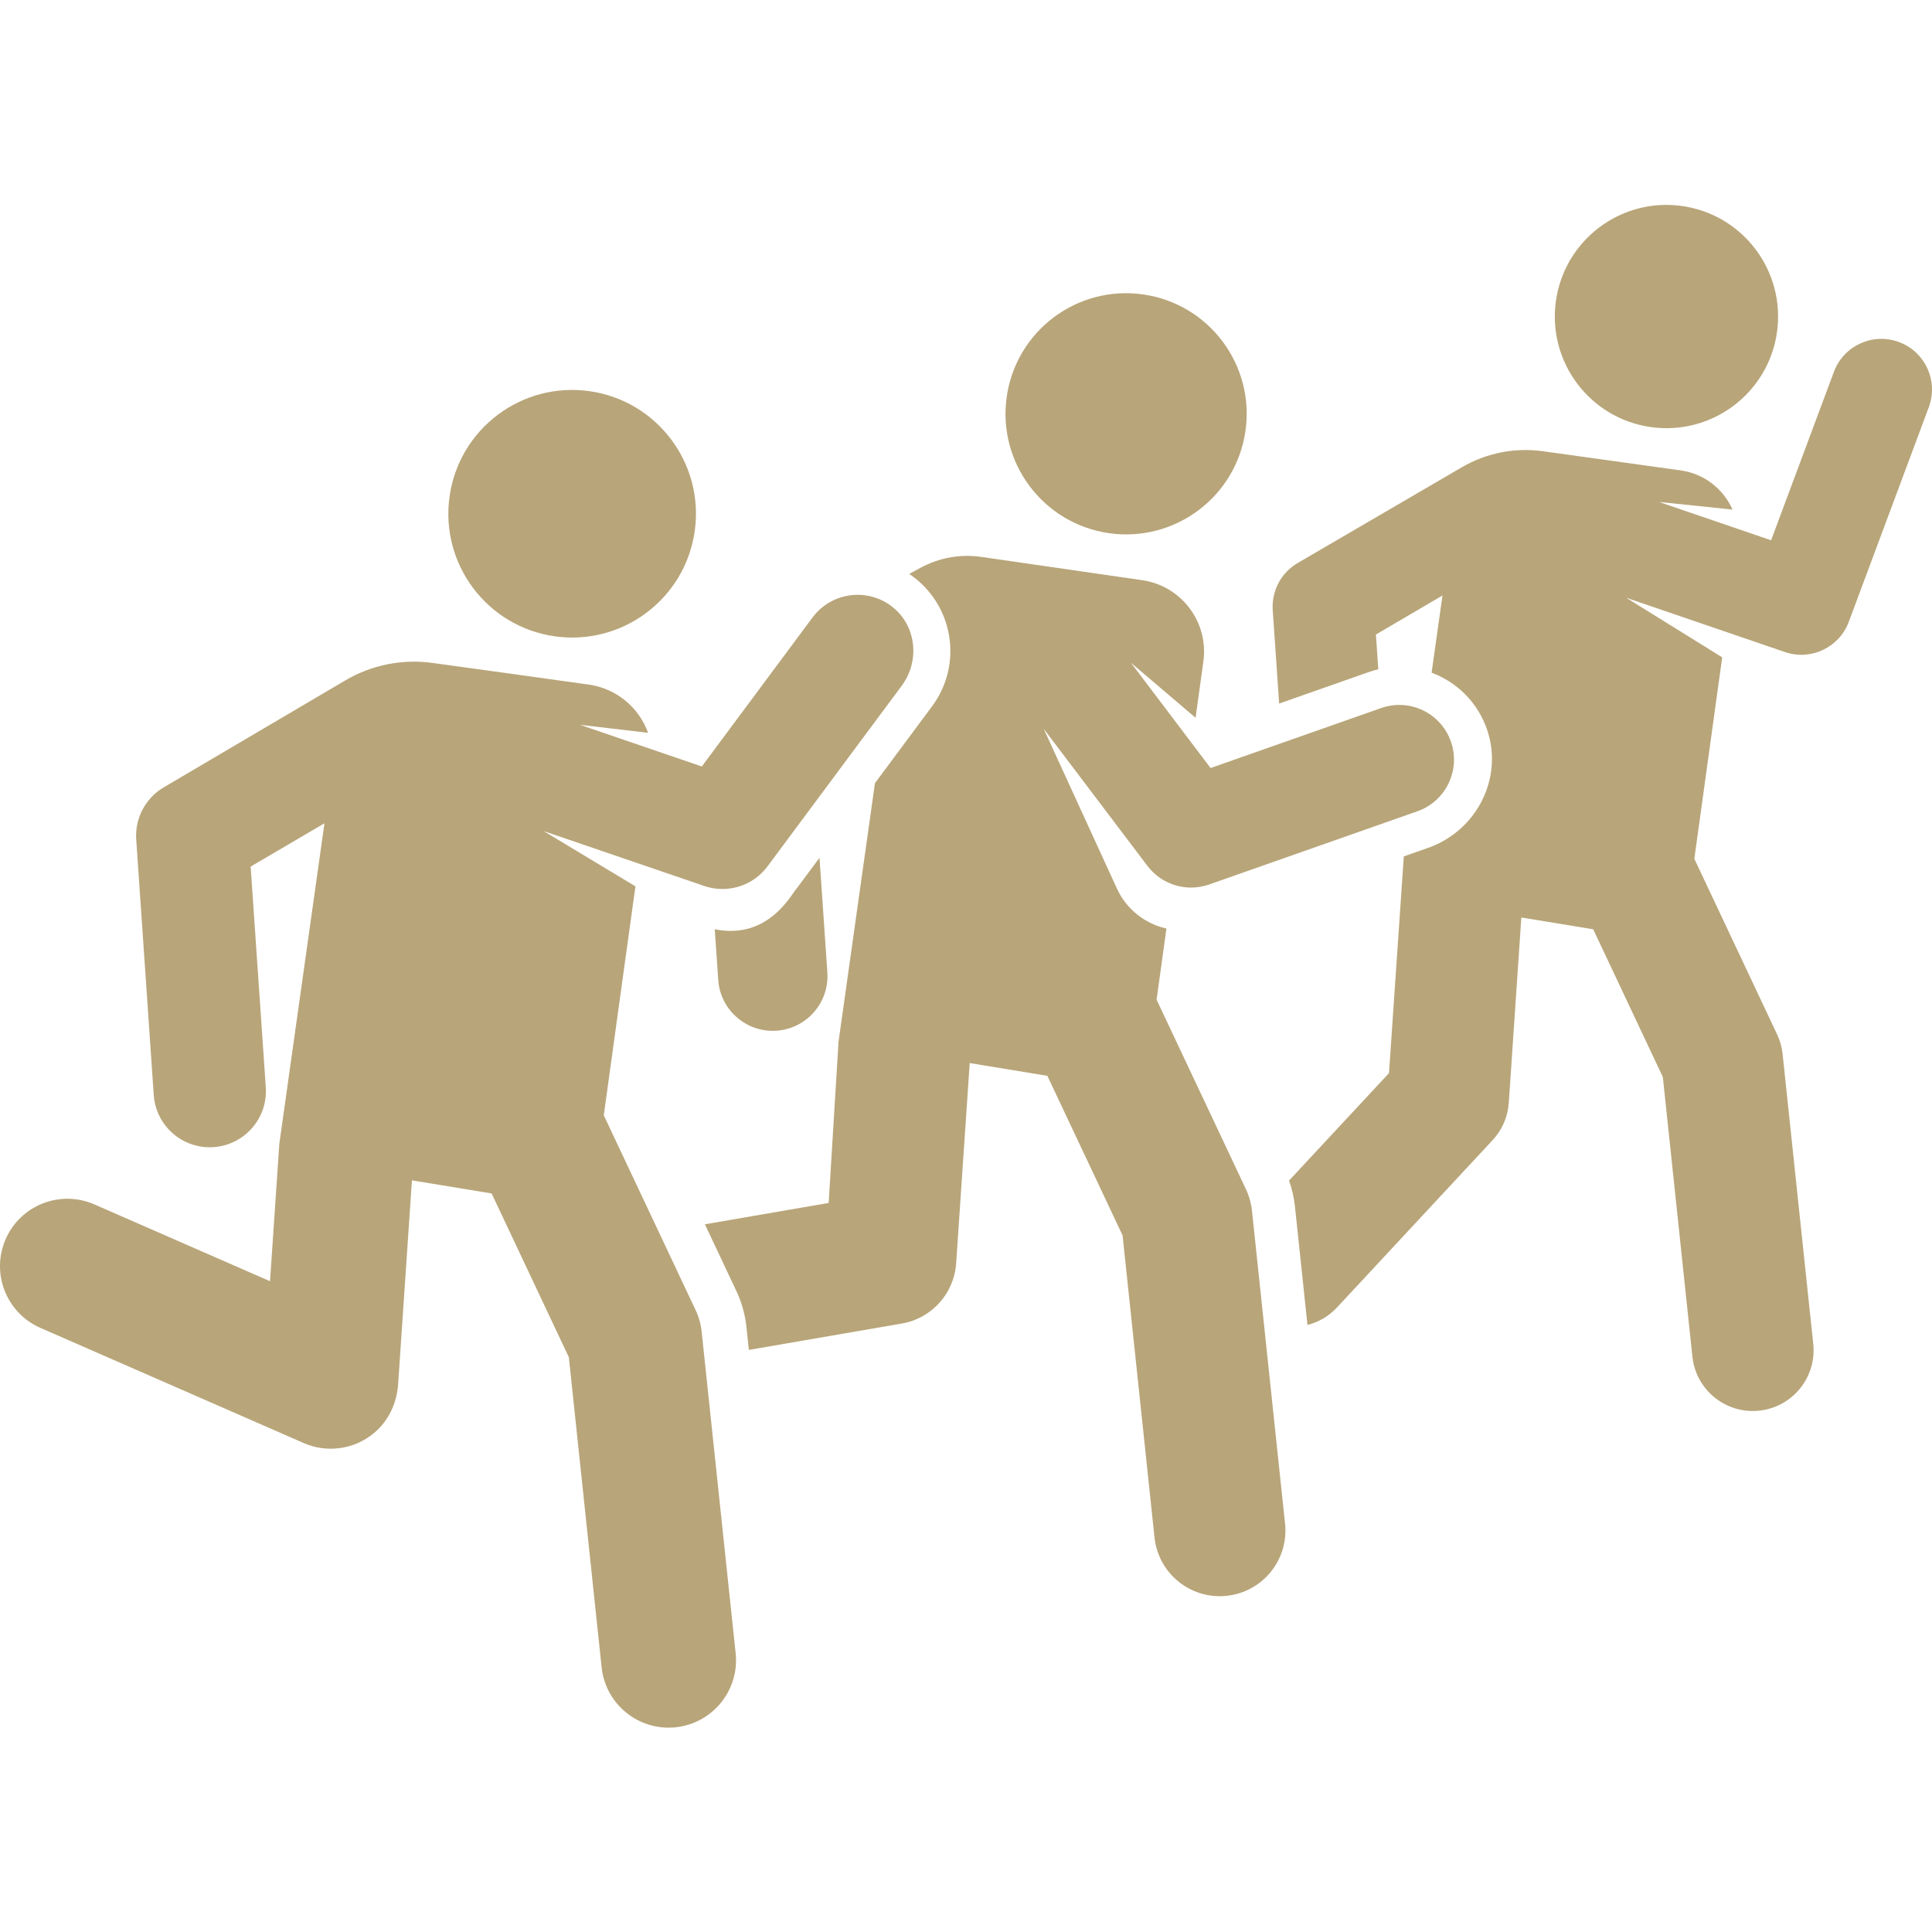<?xml version="1.0" encoding="UTF-8"?> <svg xmlns="http://www.w3.org/2000/svg" id="Capa_1" viewBox="0 0 511.773 511.773"><ellipse cx="441.221" cy="83.707" rx="29.574" ry="29.574" transform="matrix(.14 -.99 .99 .14 296.791 508.94)" fill="#000000" style="fill: rgb(184, 165, 121);"></ellipse><path d="m503.042 90.613c-6.938-2.587-14.664.941-17.252 7.882l-16.635 44.623-29.703-10.157 19.477 2.023c-2.394-5.4-7.42-9.488-13.699-10.372l-36.515-5.082c-7.429-1.034-14.991.458-21.47 4.237l-43.508 25.375c-4.39 2.574-6.944 7.41-6.597 12.487l1.696 24.739 23.675-8.324c.859-.302 1.724-.55 2.59-.752l-.632-9.212 17.634-10.339-2.881 20.453c6.733 2.507 12.323 7.929 14.77 15.314 4.241 12.799-2.957 26.605-15.677 31.077l-6.456 2.27-3.922 57.404-26.484 28.473c.781 2.171 1.311 4.428 1.555 6.729l3.331 31.509c2.891-.737 5.615-2.266 7.799-4.612l41.256-44.355c2.515-2.704 4.023-6.19 4.272-9.874l3.325-49.095 19.039 3.126 18.445 39.128 7.831 74.071c.932 8.826 8.837 15.246 17.697 14.313 8.839-.935 15.247-8.858 14.313-17.697l-8.117-76.779c-.189-1.792-.679-3.54-1.446-5.17l-21.937-46.538 7.383-53.364-25.426-15.78 42.05 14.378c6.901 2.36 14.379-1.225 16.907-8.005l21.193-56.851c2.589-6.942-.939-14.666-7.881-17.253z" fill="#000000" style="fill: rgb(184, 165, 121);"></path><path d="m384.33 196.422c-2.653-7.548-10.92-11.519-18.474-8.862l-45.184 15.886-21.114-27.907 17.143 14.595 2.056-14.862c1.473-10.454-5.808-20.122-16.262-21.594l-42.516-6.154c-5.588-.809-11.287.22-16.24 2.931l-2.883 1.578c11.675 7.838 14.404 23.81 6.039 35.067l-15.126 20.355-9.641 68.443-2.62 42.754-32.781 5.655 8.32 17.648c1.421 3.015 2.326 6.248 2.677 9.563l.641 6.066 40.523-6.991c7.903-1.363 13.849-7.956 14.39-15.958l3.592-53.035 20.567 3.377 19.925 42.268 8.46 80.015c1.007 9.533 9.547 16.47 19.117 15.461 9.549-1.009 16.471-9.569 15.462-19.117l-8.769-82.94c-.205-1.937-.733-3.824-1.563-5.585l-23.698-50.271c1.005-7.267 1.676-12.112 2.607-18.846-5.61-1.251-10.545-5.038-13.076-10.513l-19.451-42.428 27.495 36.343c3.782 4.999 10.387 7.028 16.359 4.927l55.162-19.394c7.55-2.655 11.517-10.926 8.863-18.475z" fill="#000000" style="fill: rgb(184, 165, 121);"></path><ellipse cx="298.166" cy="109.49" rx="31.947" ry="31.947" transform="matrix(.14 -.99 .99 .14 148.159 389.469)" fill="#000000" style="fill: rgb(184, 165, 121);"></ellipse><path d="m211.093 235.279c-1.153.96-7.207 13.846-21.76 10.87l.92 13.412c.524 7.646 6.889 13.498 14.439 13.498.333 0 .669-.011 1.006-.035 7.983-.547 14.011-7.462 13.463-15.445l-2.082-30.356z" fill="#000000" style="fill: rgb(184, 165, 121);"></path><path d="m236.613 160.948c-6.614-5.419-16.336-4.164-21.379 2.622l-29.327 39.465-32.299-11.044 18.064 2.125c-2.394-6.615-8.266-11.723-15.717-12.772-15.853-2.22-29.8-4.15-41.43-5.743-7.984-1.094-16.096.537-23.04 4.627l-48.083 28.318c-4.869 2.854-7.702 8.218-7.316 13.849l4.64 67.65c.56 8.168 7.626 14.379 15.856 13.821 8.195-.562 14.383-7.661 13.821-15.856l-4.01-58.461 19.556-11.466-11.954 84.868-2.468 36.439-46.524-20.347c-9.025-3.949-19.554.169-23.504 9.201-3.95 9.032.17 19.555 9.201 23.505l69.769 30.512c5.984 2.617 13.184 1.836 18.592-2.649 3.844-3.188 6.058-7.935 6.396-12.918l3.659-54.026 21.113 3.467 20.455 43.392 8.684 82.143c1.038 9.819 9.839 16.909 19.625 15.873 9.803-1.037 16.91-9.823 15.873-19.626l-9.001-85.146c-.21-1.988-.752-3.926-1.604-5.734l-24.328-51.608c1.58-11.423 6.58-47.557 8.39-60.641l-24.339-14.65 42.572 14.557c6.172 2.108 12.923-.052 16.751-5.202l35.552-47.842c4.776-6.427 3.948-15.628-2.246-20.703z" fill="#000000" style="fill: rgb(184, 165, 121);"></path><ellipse cx="151.509" cy="135.981" rx="32.797" ry="32.797" transform="matrix(.14 -.99 .99 .14 -4.275 267.043)" fill="#000000" style="fill: rgb(184, 165, 121);"></ellipse></svg> 